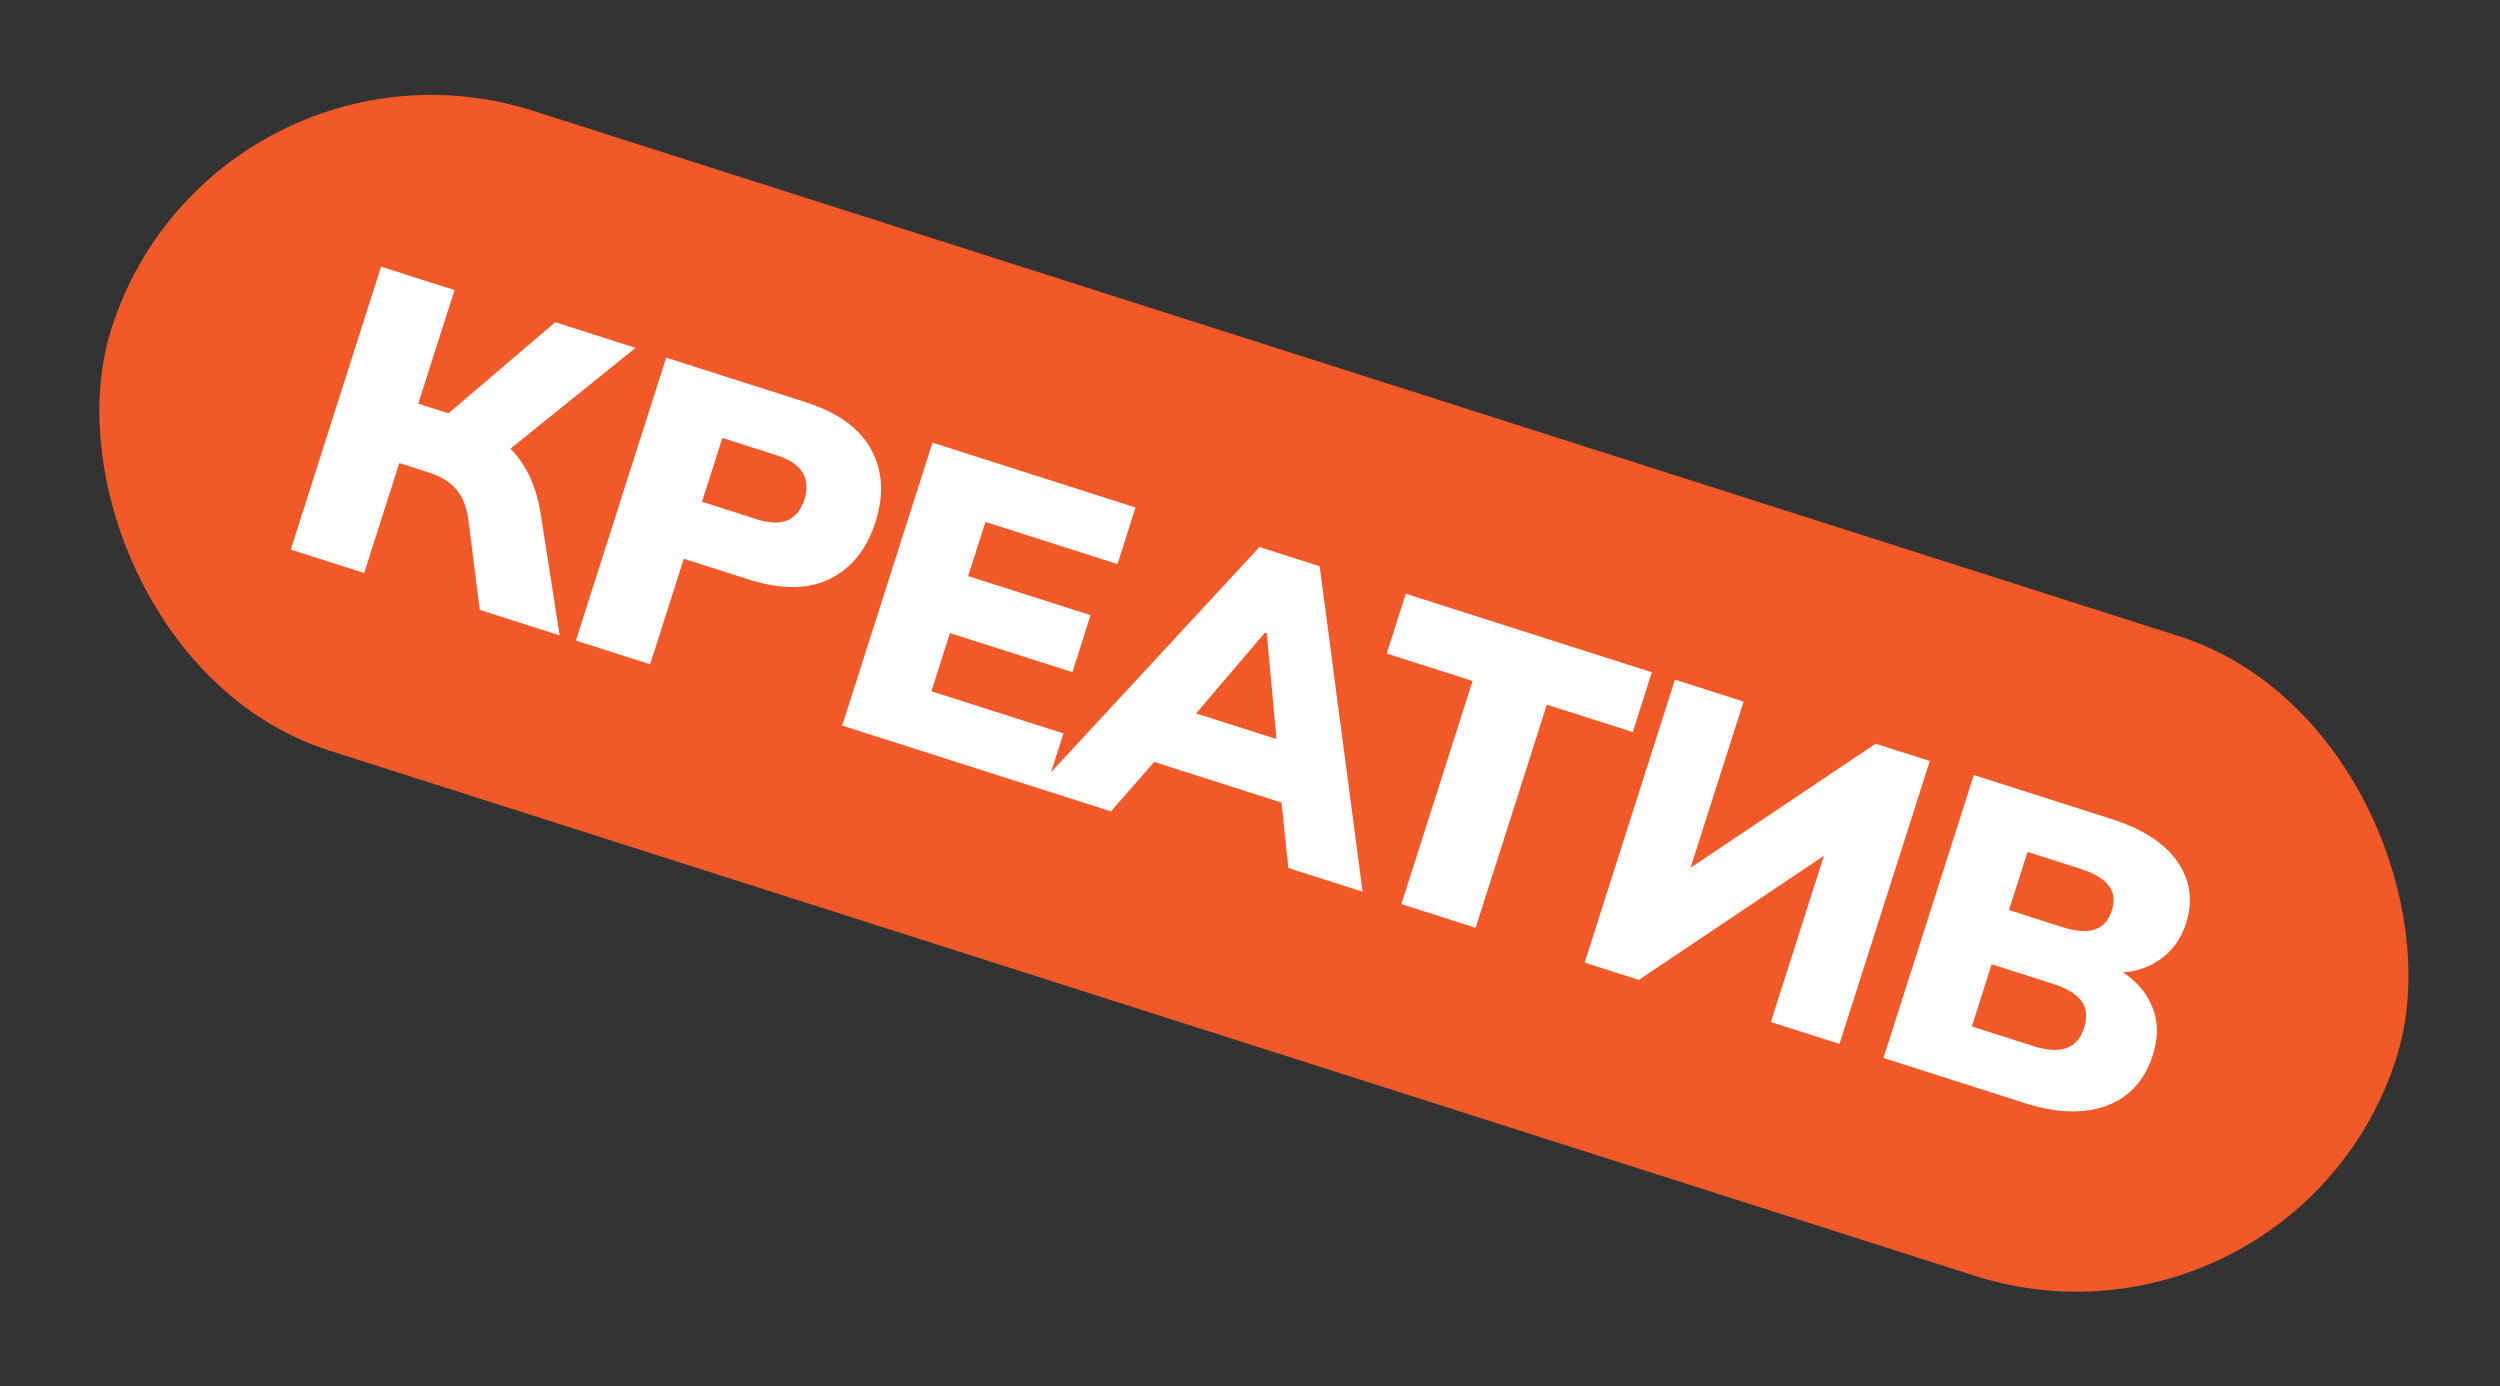 <?xml version="1.0" encoding="UTF-8"?> <svg xmlns="http://www.w3.org/2000/svg" width="220" height="122" viewBox="0 0 220 122" fill="none"><rect x="0" y="0" width="220" height="122" fill="#333333" stroke="none"/> <g clip-path="url(#clip0_223_220)"> <rect x="18.79" y="0.775" width="211.07" height="59.085" rx="29.542" transform="rotate(17.703 18.79 0.775)" fill="#F15928"></rect> <path d="M25.586 48.363L33.533 23.466L39.996 25.529L36.806 35.523L40.054 36.56L38.863 36.88L48.86 28.358L55.922 30.612L44.237 40.035L42.2 37.517C43.845 38.379 45.078 39.434 45.898 40.682C46.751 41.914 47.318 43.47 47.599 45.35L49.247 55.915L42.219 53.672L41.202 45.642C41.039 44.527 40.681 43.66 40.126 43.042C39.602 42.408 38.786 41.914 37.68 41.561L35.137 40.749L32.048 50.425L25.586 48.363ZM50.676 56.371L58.623 31.474L70.842 35.375C73.714 36.291 75.655 37.689 76.663 39.568C77.68 41.423 77.805 43.551 77.038 45.952C76.279 48.33 74.944 49.992 73.034 50.939C71.123 51.886 68.732 51.901 65.859 50.984L60.174 49.169L57.209 58.457L50.676 56.371ZM61.775 44.154L66.613 45.699C67.719 46.052 68.618 46.079 69.31 45.781C70.009 45.46 70.502 44.852 70.787 43.957C71.073 43.062 71.024 42.281 70.64 41.614C70.257 40.947 69.511 40.437 68.405 40.084L63.567 38.539L61.775 44.154ZM74.111 63.852L82.058 38.955L99.927 44.658L98.338 49.638L86.719 45.929L85.197 50.697L95.968 54.135L94.368 59.15L83.597 55.712L81.962 60.832L93.581 64.541L91.98 69.555L74.111 63.852ZM91.231 69.316L110.832 48.139L116.129 49.83L119.907 78.47L113.373 76.384L112.559 68.575L114.491 71.176L99.871 66.51L102.918 65.498L97.764 71.402L91.231 69.316ZM111.304 55.683L104.027 64.217L103.568 62.242L113.915 65.545L112.502 66.923L111.48 55.74L111.304 55.683ZM123.32 79.559L129.588 59.924L122.03 57.512L123.71 52.25L145.358 59.16L143.678 64.422L136.121 62.01L129.854 81.645L123.32 79.559ZM139.448 84.707L147.395 59.81L153.434 61.738L148.396 77.524L147.477 77.231L165.053 65.447L169.82 66.968L161.873 91.865L155.834 89.938L160.873 74.152L161.791 74.445L144.216 86.229L139.448 84.707ZM165.745 93.101L173.693 68.204L185.77 72.06C188.548 72.946 190.495 74.203 191.61 75.83C192.748 77.465 193.002 79.271 192.371 81.249C191.905 82.708 191.071 83.817 189.869 84.575C188.691 85.34 187.3 85.675 185.697 85.578L185.877 85.013C187.545 85.882 188.681 86.997 189.284 88.357C189.919 89.701 189.97 91.209 189.436 92.881C188.737 95.07 187.384 96.545 185.378 97.305C183.378 98.042 180.99 97.967 178.212 97.081L165.745 93.101ZM173.518 90.329L178.886 92.043C180.11 92.433 181.088 92.499 181.819 92.24C182.574 91.988 183.102 91.391 183.402 90.449C183.711 89.484 183.626 88.692 183.149 88.072C182.696 87.461 181.857 86.96 180.633 86.569L175.265 84.855L173.518 90.329ZM176.787 80.088L181.413 81.564C182.661 81.963 183.635 82.04 184.335 81.797C185.059 81.561 185.56 81.007 185.838 80.136C186.116 79.265 186.025 78.536 185.564 77.948C185.134 77.343 184.295 76.842 183.048 76.444L178.421 74.967L176.787 80.088Z" fill="white"></path> </g> <defs> <clipPath id="clip0_223_220"> <rect x="18.79" y="0.775" width="211.07" height="59.085" rx="29.542" transform="rotate(17.703 18.79 0.775)" fill="white"></rect> </clipPath> </defs> </svg> 
